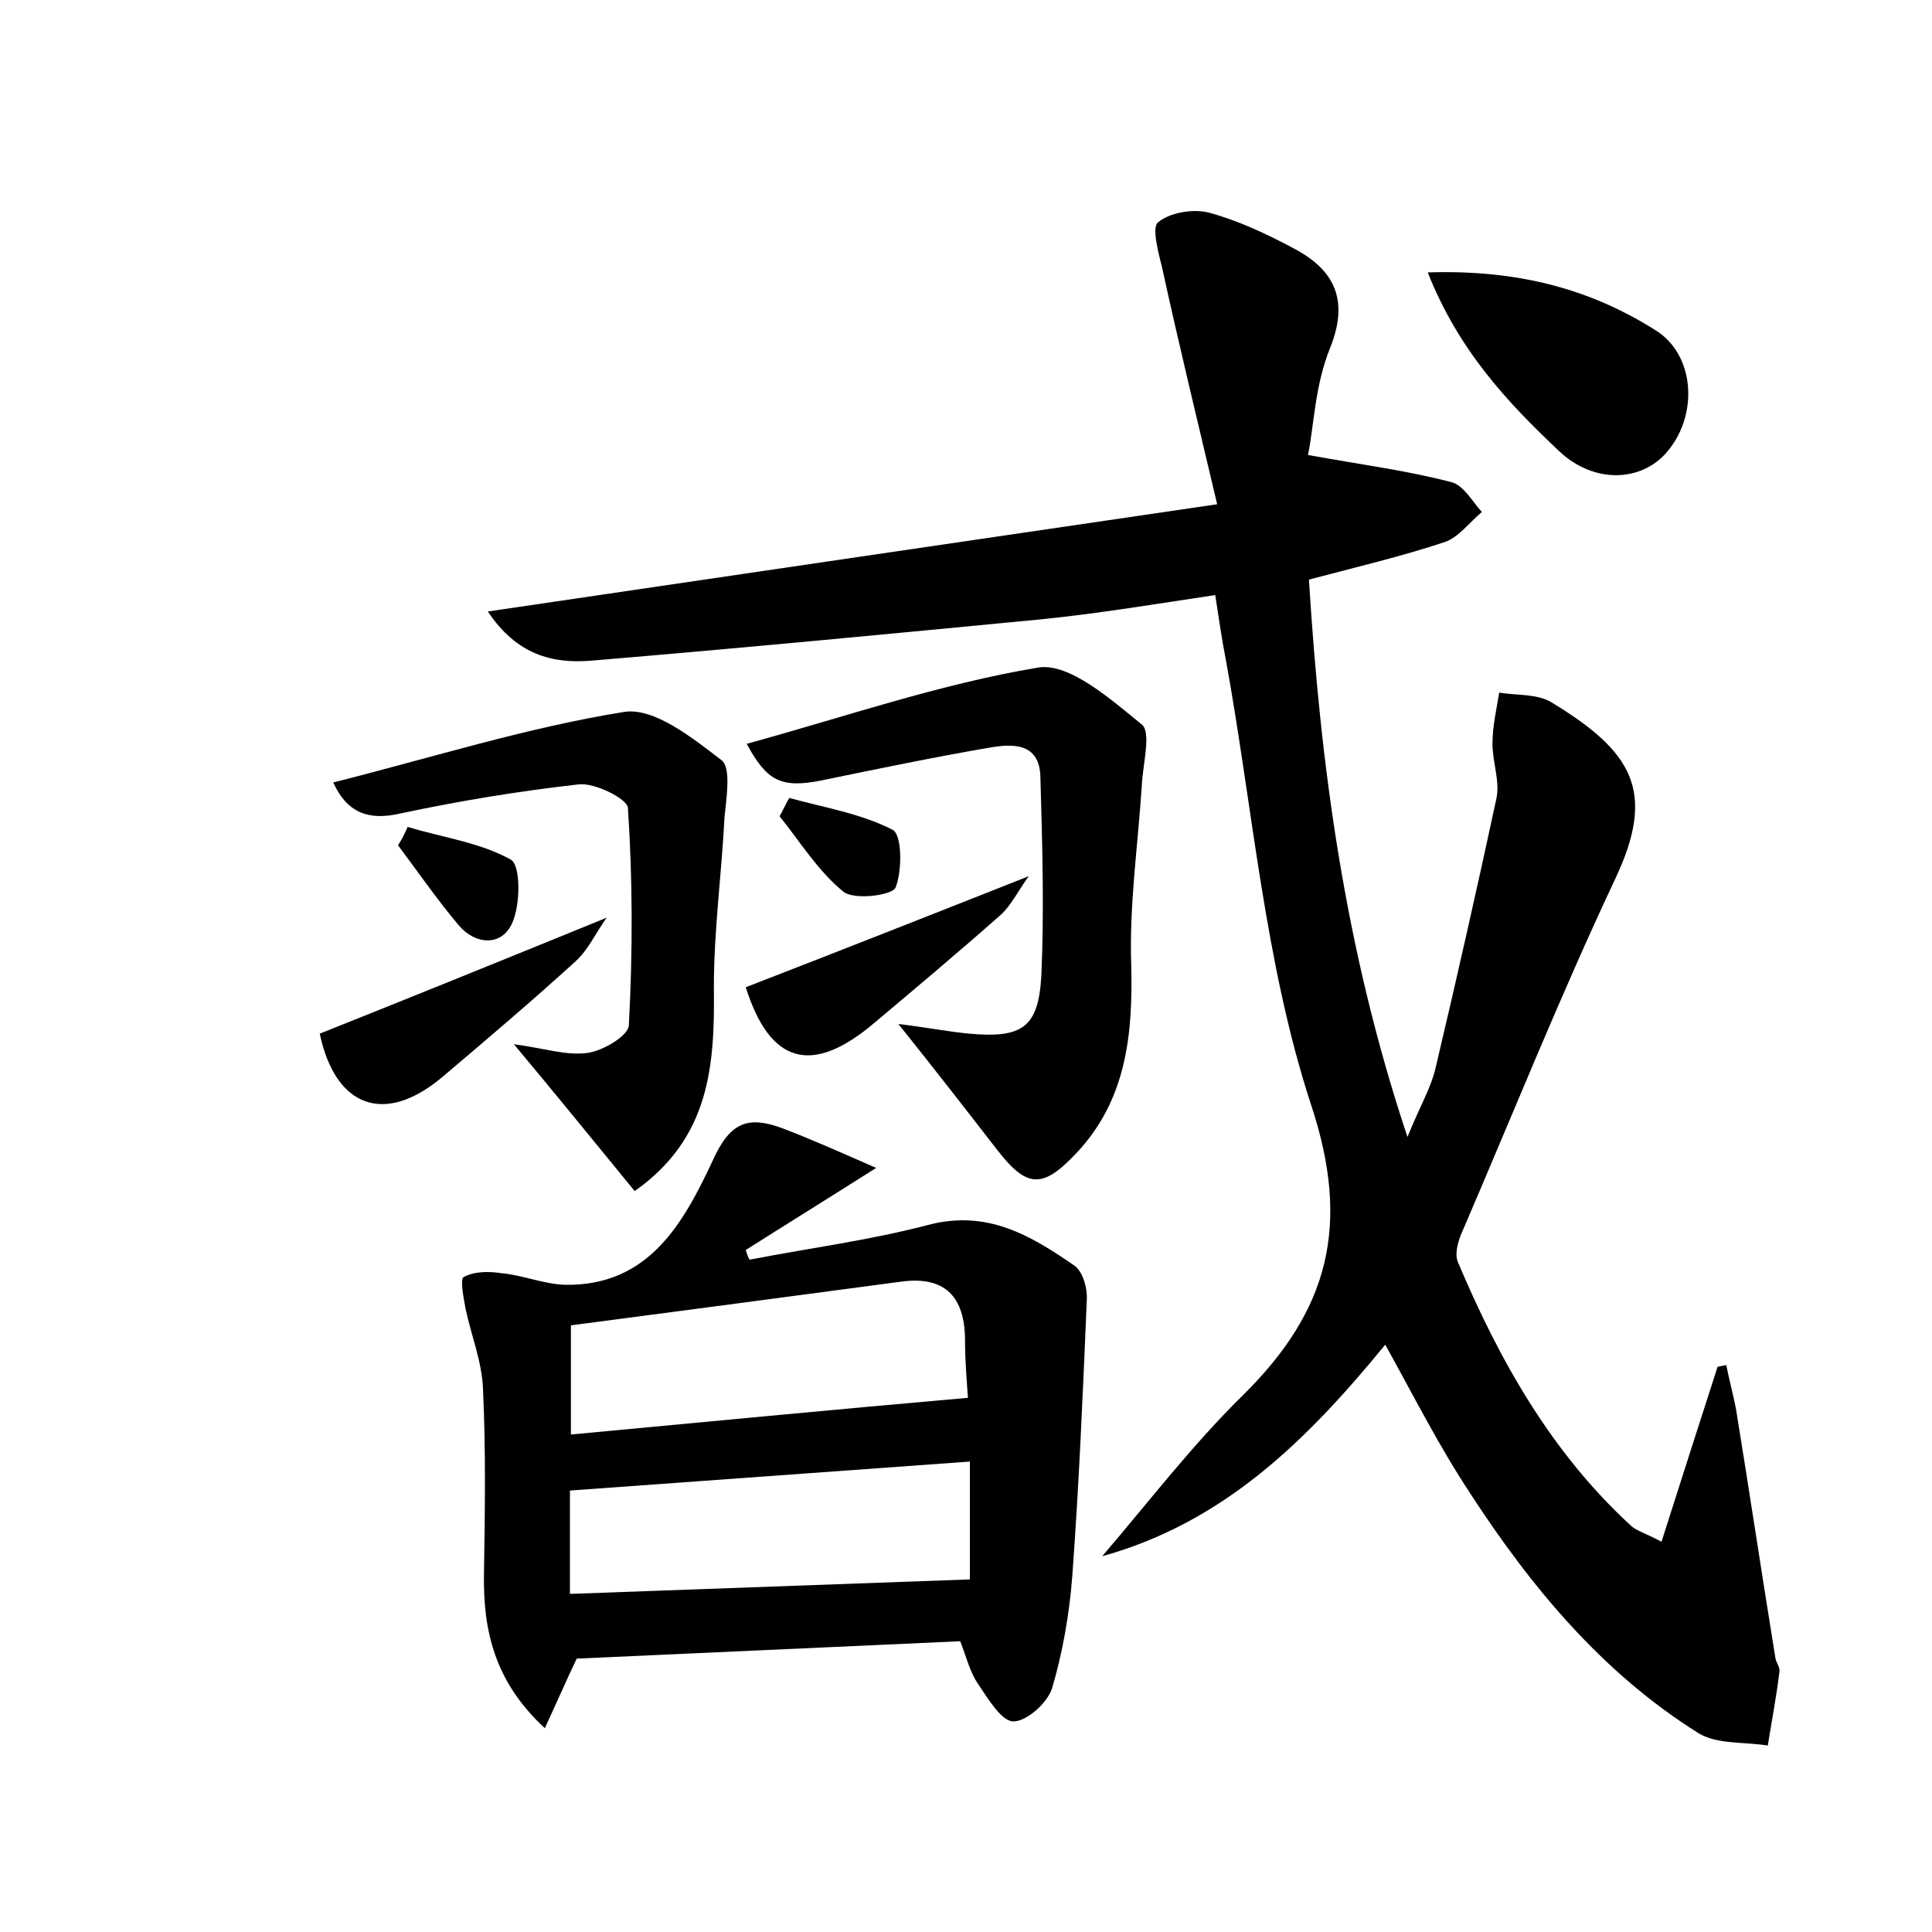 <?xml version="1.0" encoding="utf-8"?>
<!-- Generator: Adobe Illustrator 22.0.0, SVG Export Plug-In . SVG Version: 6.00 Build 0)  -->
<svg version="1.1" id="图层_1" xmlns="http://www.w3.org/2000/svg" xmlns:xlink="http://www.w3.org/1999/xlink" x="0px" y="0px"
	 viewBox="0 0 200 200" style="enable-background:new 0 0 200 200;" xml:space="preserve">
<style type="text/css">
	.st0{fill:#FFFFFF;}
</style>
<g>
	
	<path d="M143.4,139.2c-8.1,9.9-16.7,18.4-29.3,21.9c4.8-5.6,9.3-11.5,14.6-16.7c8.8-8.7,11.2-17.5,7-30.1c-4.8-14.7-6-30.6-8.8-46
		c-0.4-2-0.7-4.1-1.1-6.7c-6,0.9-12,1.9-17.9,2.5c-15.6,1.5-31.2,3-46.8,4.3c-3.9,0.3-7.6-0.6-10.6-5.1c25.1-3.7,49.6-7.3,75.5-11.1
		c-2.1-8.9-4-16.7-5.7-24.5c-0.4-1.6-1.1-4.2-0.4-4.7c1.2-1,3.6-1.4,5.2-1c3,0.8,6,2.2,8.8,3.7c4.2,2.2,5.8,5.3,3.8,10.3
		c-1.6,3.9-1.7,8.3-2.3,11.1c5.5,1,10.2,1.6,14.8,2.8c1.3,0.3,2.2,2,3.2,3.1c-1.3,1.1-2.4,2.6-3.8,3.1c-4.5,1.5-9.2,2.6-14.1,3.9
		c1.2,19.3,3.7,38.2,10.2,57.7c1.2-3,2.4-5,2.9-7.1c2.2-9.3,4.3-18.6,6.3-27.9c0.4-1.8-0.4-3.8-0.4-5.7c0-1.8,0.4-3.5,0.7-5.3
		c1.8,0.3,3.9,0.1,5.4,1c8.4,5.1,10.9,9.2,6.6,18.3c-5.7,12.1-10.7,24.6-16,36.9c-0.3,0.8-0.6,1.9-0.3,2.7
		c4.3,10.2,9.7,19.8,18,27.4c0.6,0.5,1.4,0.7,3.1,1.6c2-6.3,3.9-12.2,5.8-18.1c0.3-0.1,0.6-0.1,0.9-0.2c0.3,1.5,0.7,3,1,4.5
		c1.4,8.6,2.7,17.3,4.1,25.9c0.1,0.5,0.5,0.9,0.4,1.4c-0.3,2.5-0.8,5.1-1.2,7.6c-2.4-0.4-5.3-0.1-7.2-1.3
		c-9.9-6.2-17.3-15.1-23.6-24.8C148.9,149.6,146.4,144.6,143.4,139.2z"/>
	<path d="M99.4,169.9c-13.4,0.6-26.6,1.2-39.7,1.8c-1.1,2.3-2,4.4-3.3,7.2c-5.2-4.8-6.4-10.1-6.3-16c0.1-6.4,0.2-12.8-0.1-19.1
		c-0.1-2.8-1.2-5.5-1.8-8.3c-0.2-1.1-0.6-3.1-0.2-3.3c1.1-0.6,2.6-0.6,3.9-0.4c2.2,0.2,4.3,1.1,6.5,1.2c8.8,0.2,12.4-6.5,15.4-12.9
		c1.8-4,3.7-4.6,7.2-3.3c2.9,1.1,5.8,2.4,9.7,4.1c-5.2,3.3-9.4,5.9-13.5,8.5c0.1,0.3,0.2,0.7,0.4,1c6.2-1.2,12.4-2,18.5-3.6
		c6.1-1.6,10.6,1.1,15.1,4.2c0.9,0.6,1.4,2.4,1.3,3.7c-0.4,9.5-0.8,19-1.5,28.5c-0.3,3.9-1,7.9-2.1,11.6c-0.5,1.5-2.6,3.4-4,3.4
		c-1.2,0-2.6-2.3-3.6-3.8C100.4,173.1,100.1,171.7,99.4,169.9z M59.1,137.2c0,4.3,0,7.7,0,11.3c13.9-1.3,27.4-2.6,41.1-3.8
		c-0.1-1.5-0.3-3.7-0.3-5.9c0-4.6-2.1-6.8-6.8-6.1C81.9,134.2,70.5,135.7,59.1,137.2z M100.4,151.3c-13.9,1-27.6,2-41.4,3
		c0,3.7,0,7.1,0,10.7c13.9-0.5,27.4-1,41.4-1.5C100.4,160.1,100.4,155.7,100.4,151.3z"/>
	<path d="M77.3,77c10.2-2.8,20-6.2,30.2-7.9c3.2-0.5,7.5,3.3,10.7,5.9c1,0.8,0.1,4.1,0,6.3c-0.4,6.2-1.3,12.3-1.1,18.5
		c0.2,7.3-0.5,14.1-5.7,19.6c-3.5,3.7-5.1,3.6-8.2-0.4c-3.1-4-6.2-8-10.2-13c3.2,0.4,5.2,0.8,7.3,1c5.5,0.5,7.2-0.6,7.5-6
		c0.3-6.8,0.1-13.7-0.1-20.6c-0.1-3.6-3-3.4-5.3-3c-5.8,1-11.6,2.2-17.4,3.4C80.9,81.6,79.4,80.9,77.3,77z"/>
	<path d="M34.5,81c10.3-2.6,20.1-5.7,30.1-7.3c3.1-0.5,7.1,2.7,10.1,5c1,0.8,0.5,3.9,0.3,5.9c-0.3,5.9-1.1,11.7-1.1,17.6
		c0.1,8.1-0.4,15.6-8.2,21.1c-4.1-5-7.9-9.7-12.5-15.2c3.1,0.4,5.4,1.2,7.6,0.9c1.6-0.2,4.3-1.8,4.3-2.9c0.4-7.5,0.4-15-0.1-22.5
		c-0.1-0.9-3.4-2.6-5.1-2.4c-6.2,0.7-12.3,1.7-18.4,3C38.1,85,35.9,84.1,34.5,81z"/>
	<path d="M147.8,28.2c9.3-0.3,16.8,1.7,23.6,6c4,2.5,4.4,8.5,1.4,12.3c-2.6,3.4-7.7,3.7-11.4,0.2C156.1,41.7,151,36.3,147.8,28.2z"
		/>
	<path d="M33.1,107c9.8-3.9,19.4-7.8,29.7-12c-1.2,1.7-1.9,3.3-3.2,4.5c-4.5,4.1-9.1,8-13.7,11.9C39.8,116.6,34.7,114.6,33.1,107z"
		/>
	<path d="M77.2,102.2c9.8-3.8,19.2-7.5,29.3-11.5c-1.1,1.5-1.8,3-2.9,4c-4.3,3.8-8.7,7.5-13.1,11.2C84,111.4,79.7,110.1,77.2,102.2z
		"/>
	<path d="M42.2,85.6c3.6,1.1,7.5,1.6,10.7,3.4c1,0.6,1,4.7,0.1,6.6c-1.1,2.4-3.8,2.2-5.5,0.2c-2.2-2.6-4.2-5.5-6.3-8.3
		C41.6,86.9,41.9,86.3,42.2,85.6z"/>
	<path d="M81.7,82.6c3.6,1,7.4,1.6,10.7,3.3c1,0.5,1,4.3,0.3,6c-0.4,0.8-4.3,1.3-5.4,0.4c-2.6-2.1-4.5-5.2-6.6-7.8
		C81,84,81.3,83.3,81.7,82.6z"/>
	
	
</g>
</svg>

